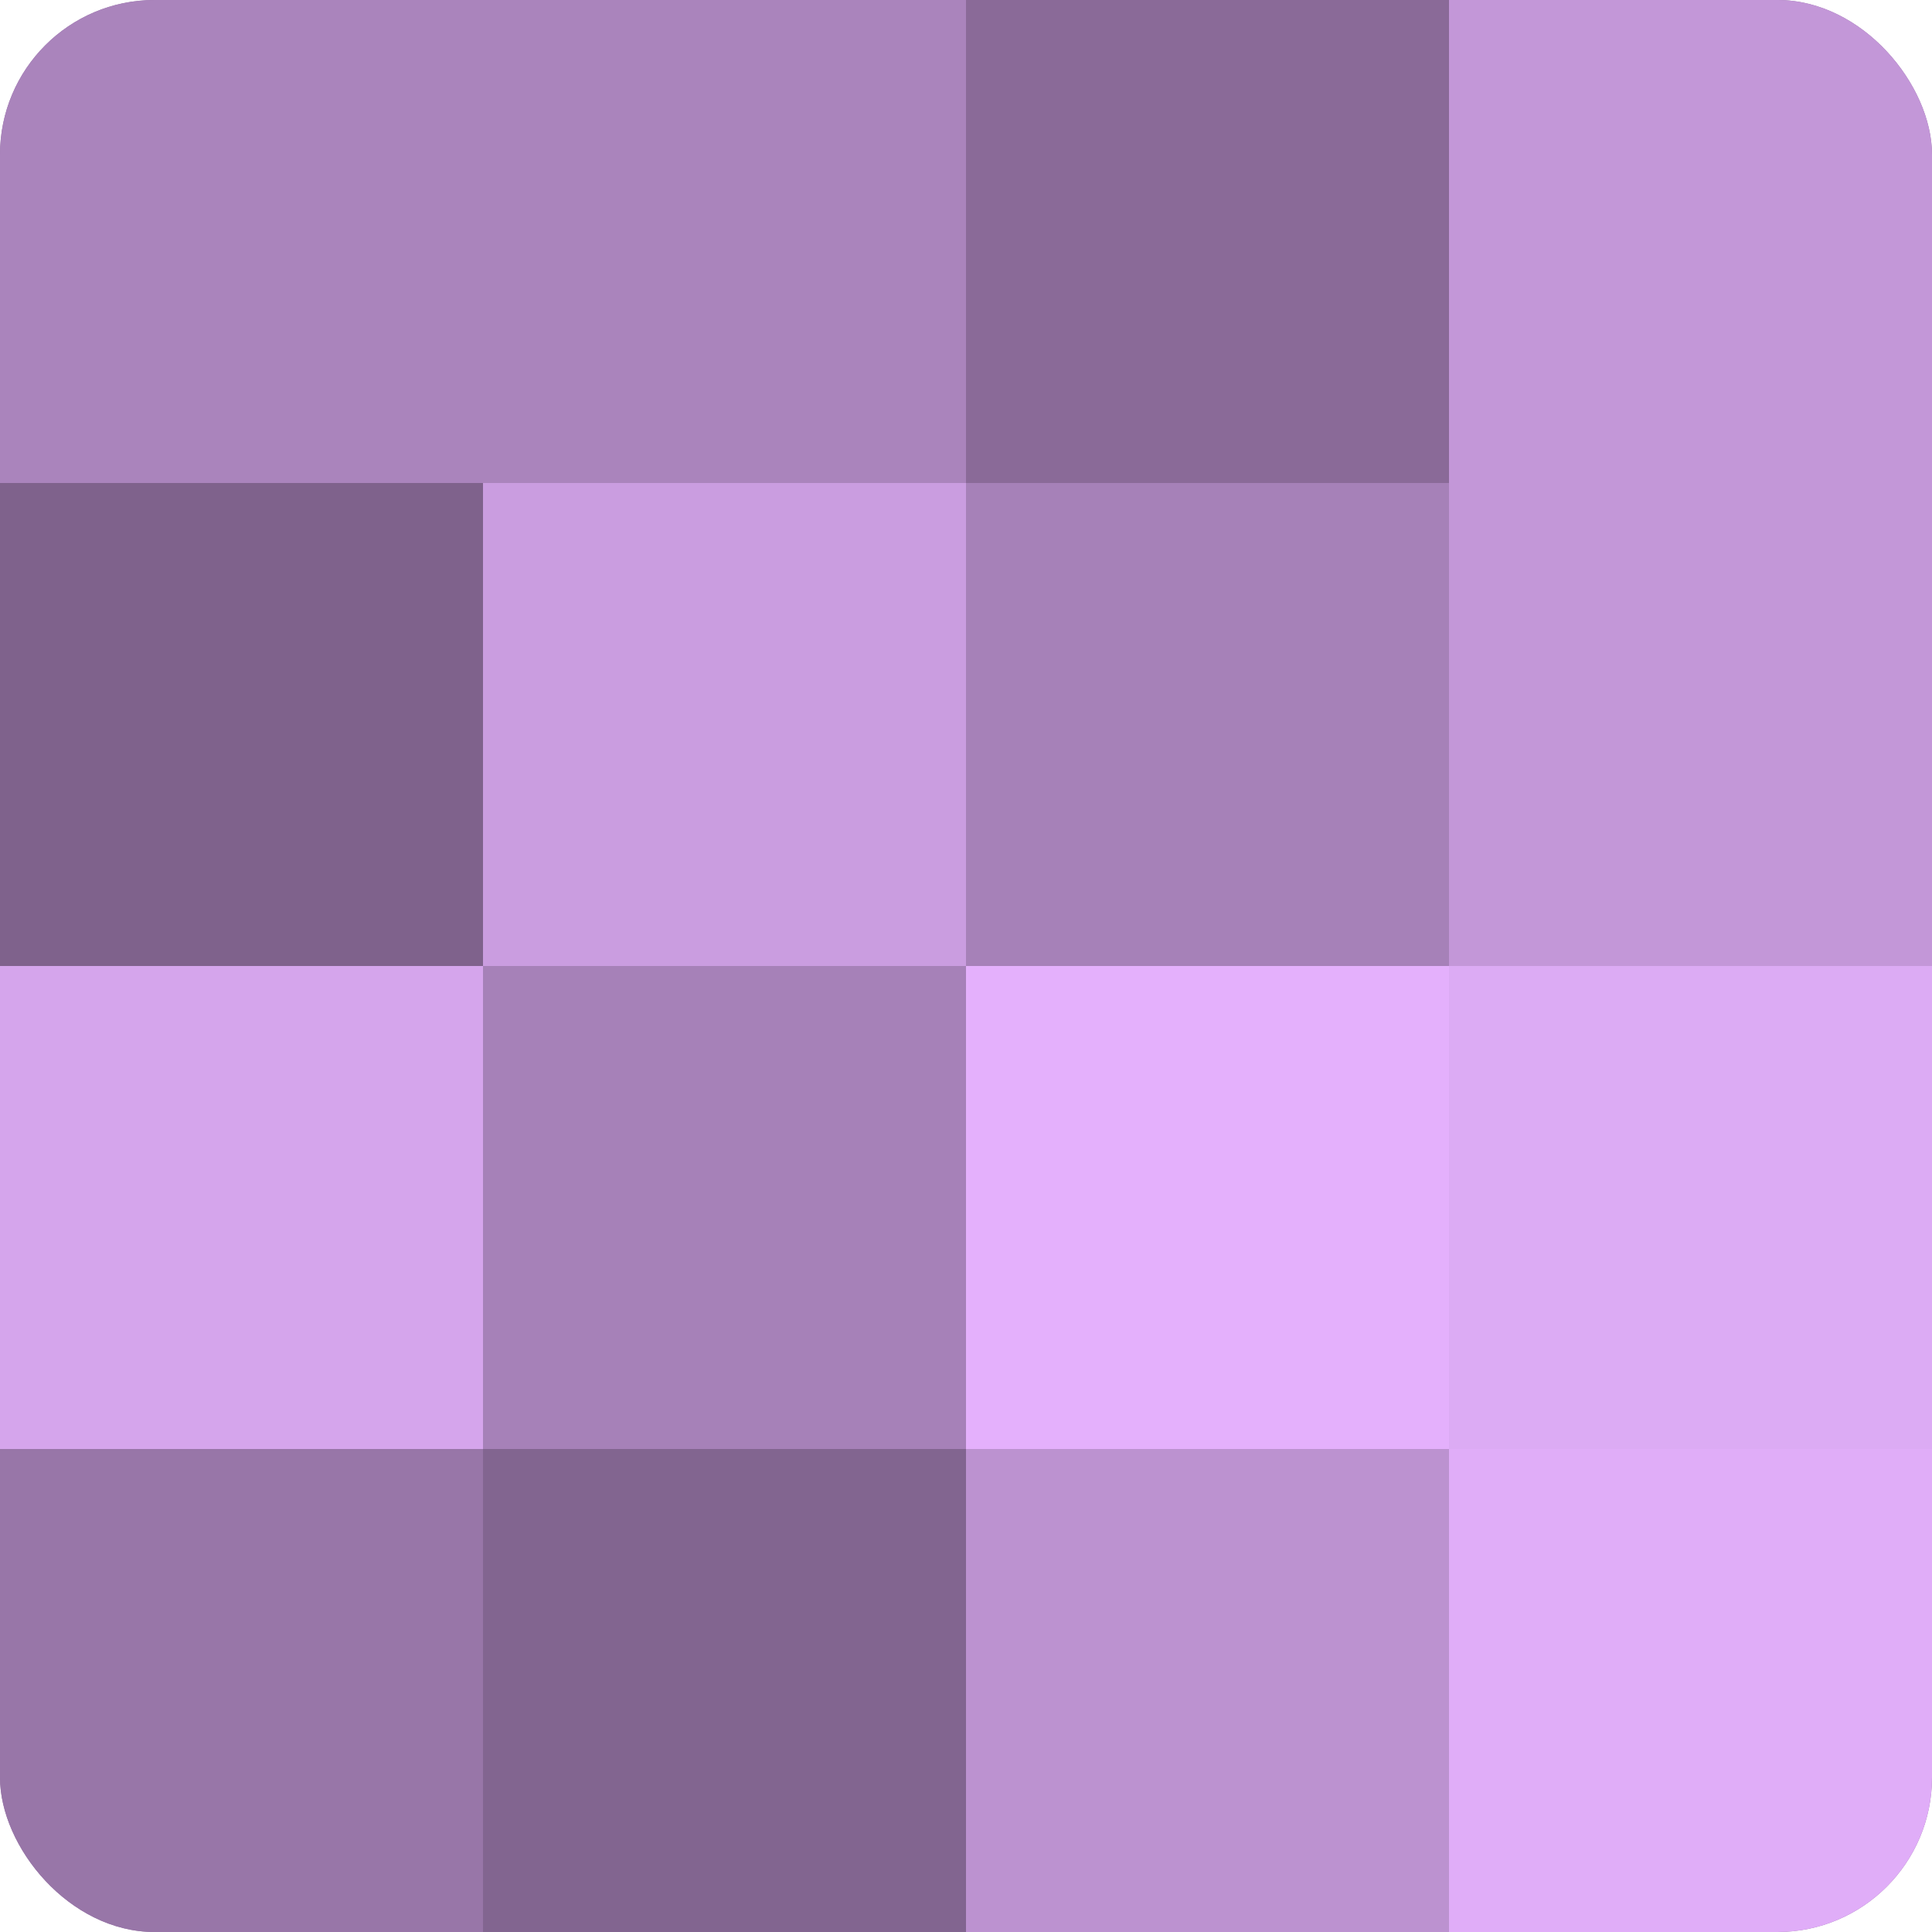 <?xml version="1.0" encoding="UTF-8"?>
<svg xmlns="http://www.w3.org/2000/svg" width="60" height="60" viewBox="0 0 100 100" preserveAspectRatio="xMidYMid meet"><defs><clipPath id="c" width="100" height="100"><rect width="100" height="100" rx="8" ry="8"/></clipPath></defs><g clip-path="url(#c)"><rect width="100" height="100" fill="#9170a0"/><rect width="25" height="25" fill="#aa84bc"/><rect y="25" width="25" height="25" fill="#7f628c"/><rect y="50" width="25" height="25" fill="#d5a5ec"/><rect y="75" width="25" height="25" fill="#9876a8"/><rect x="25" width="25" height="25" fill="#aa84bc"/><rect x="25" y="25" width="25" height="25" fill="#ca9de0"/><rect x="25" y="50" width="25" height="25" fill="#a681b8"/><rect x="25" y="75" width="25" height="25" fill="#826590"/><rect x="50" width="25" height="25" fill="#8a6a98"/><rect x="50" y="25" width="25" height="25" fill="#a681b8"/><rect x="50" y="50" width="25" height="25" fill="#e4b0fc"/><rect x="50" y="75" width="25" height="25" fill="#bc92d0"/><rect x="75" width="25" height="25" fill="#c397d8"/><rect x="75" y="25" width="25" height="25" fill="#c397d8"/><rect x="75" y="50" width="25" height="25" fill="#dcabf4"/><rect x="75" y="75" width="25" height="25" fill="#e0adf8"/></g></svg>

